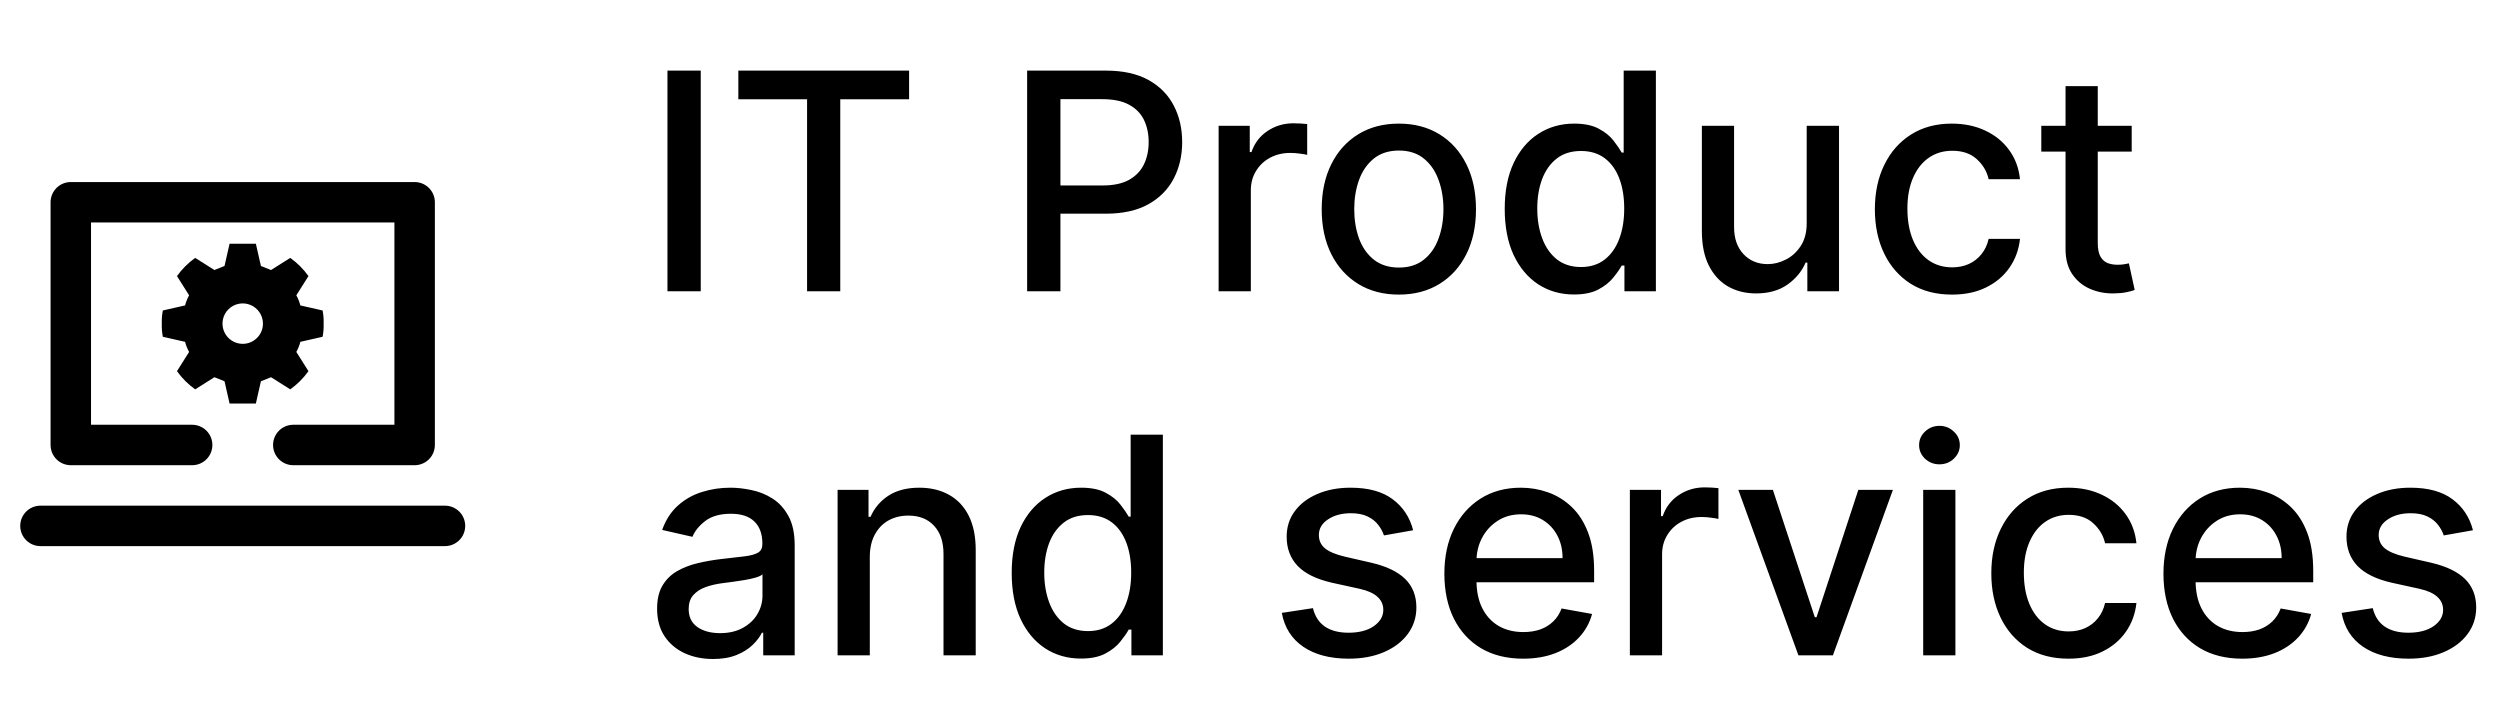 <svg xmlns="http://www.w3.org/2000/svg" width="206" height="60" viewBox="0 0 206 60" fill="none"><g clip-path="url(#clip0_1_2)"><g clip-path="url(#clip1_1_2)"><path d="M5.833 38.333H15.833C16.275 38.333 16.699 38.158 17.012 37.845C17.324 37.533 17.5 37.109 17.5 36.667C17.5 36.225 17.324 35.801 17.012 35.488C16.699 35.176 16.275 35 15.833 35H7.5V18.333H32.5V35H24.167C23.725 35 23.301 35.176 22.988 35.488C22.676 35.801 22.5 36.225 22.5 36.667C22.5 37.109 22.676 37.533 22.988 37.845C23.301 38.158 23.725 38.333 24.167 38.333H34.167C34.609 38.333 35.033 38.158 35.345 37.845C35.658 37.533 35.833 37.109 35.833 36.667V16.667C35.833 16.225 35.658 15.801 35.345 15.488C35.033 15.176 34.609 15 34.167 15H5.833C5.391 15 4.967 15.176 4.655 15.488C4.342 15.801 4.167 16.225 4.167 16.667V36.667C4.167 37.109 4.342 37.533 4.655 37.845C4.967 38.158 5.391 38.333 5.833 38.333Z" fill="black"></path><path d="M36.667 41.667H3.333C2.891 41.667 2.467 41.842 2.155 42.155C1.842 42.467 1.667 42.891 1.667 43.333C1.667 43.775 1.842 44.199 2.155 44.512C2.467 44.824 2.891 45 3.333 45H36.667C37.109 45 37.533 44.824 37.845 44.512C38.158 44.199 38.333 43.775 38.333 43.333C38.333 42.891 38.158 42.467 37.845 42.155C37.533 41.842 37.109 41.667 36.667 41.667Z" fill="black"></path><path d="M26.583 27.75C26.652 27.393 26.68 27.03 26.667 26.667C26.68 26.304 26.652 25.94 26.583 25.583L24.75 25.167C24.675 24.876 24.563 24.596 24.417 24.333L25.417 22.75C25.003 22.17 24.496 21.663 23.917 21.25L22.333 22.25L21.5 21.917L21.083 20.083H18.917L18.5 21.917L17.667 22.25L16.083 21.25C15.504 21.663 14.997 22.17 14.583 22.75L15.583 24.333C15.437 24.596 15.325 24.876 15.25 25.167L13.417 25.583C13.348 25.94 13.32 26.304 13.333 26.667C13.32 27.03 13.348 27.393 13.417 27.75L15.25 28.167C15.325 28.458 15.437 28.738 15.583 29L14.583 30.583C14.997 31.163 15.504 31.67 16.083 32.083L17.667 31.083L18.5 31.417L18.917 33.25H21.083L21.5 31.417L22.333 31.083L23.917 32.083C24.496 31.67 25.003 31.163 25.417 30.583L24.417 29C24.563 28.738 24.675 28.458 24.75 28.167L26.583 27.75ZM20 28.333C19.67 28.333 19.348 28.236 19.074 28.052C18.8 27.869 18.586 27.609 18.46 27.305C18.334 27 18.301 26.665 18.365 26.341C18.43 26.018 18.588 25.721 18.822 25.488C19.055 25.255 19.352 25.096 19.675 25.032C19.998 24.968 20.333 25.001 20.638 25.127C20.942 25.253 21.203 25.467 21.386 25.741C21.569 26.015 21.667 26.337 21.667 26.667C21.667 27.109 21.491 27.533 21.178 27.845C20.866 28.158 20.442 28.333 20 28.333Z" fill="black"></path></g><path d="M57.741 5.818V24H54.998V5.818H57.741ZM60.839 8.18V5.818H74.91V8.18H69.238V24H66.503V8.18H60.839ZM84.636 24V5.818H91.117C92.531 5.818 93.703 6.076 94.633 6.591C95.562 7.105 96.257 7.81 96.719 8.703C97.181 9.591 97.411 10.591 97.411 11.704C97.411 12.823 97.178 13.829 96.71 14.723C96.248 15.61 95.55 16.315 94.615 16.836C93.686 17.351 92.517 17.608 91.108 17.608H86.651V15.282H90.86C91.753 15.282 92.478 15.128 93.035 14.82C93.591 14.507 93.999 14.081 94.26 13.542C94.52 13.003 94.65 12.391 94.65 11.704C94.65 11.018 94.52 10.408 94.26 9.875C93.999 9.343 93.588 8.925 93.026 8.624C92.469 8.322 91.736 8.171 90.824 8.171H87.379V24H84.636ZM100.414 24V10.364H102.98V12.53H103.122C103.371 11.796 103.809 11.219 104.436 10.799C105.069 10.373 105.785 10.159 106.584 10.159C106.75 10.159 106.945 10.165 107.17 10.177C107.401 10.189 107.582 10.204 107.712 10.222V12.761C107.605 12.731 107.416 12.698 107.144 12.663C106.871 12.622 106.599 12.601 106.327 12.601C105.7 12.601 105.14 12.734 104.649 13C104.164 13.261 103.779 13.625 103.495 14.092C103.211 14.554 103.069 15.081 103.069 15.673V24H100.414ZM115.265 24.275C113.986 24.275 112.871 23.982 111.918 23.396C110.965 22.81 110.225 21.991 109.698 20.937C109.172 19.884 108.908 18.653 108.908 17.244C108.908 15.829 109.172 14.592 109.698 13.533C110.225 12.474 110.965 11.651 111.918 11.065C112.871 10.479 113.986 10.186 115.265 10.186C116.543 10.186 117.659 10.479 118.612 11.065C119.565 11.651 120.304 12.474 120.831 13.533C121.358 14.592 121.621 15.829 121.621 17.244C121.621 18.653 121.358 19.884 120.831 20.937C120.304 21.991 119.565 22.81 118.612 23.396C117.659 23.982 116.543 24.275 115.265 24.275ZM115.274 22.047C116.102 22.047 116.789 21.828 117.333 21.39C117.878 20.952 118.28 20.369 118.541 19.641C118.807 18.913 118.94 18.111 118.94 17.235C118.94 16.365 118.807 15.566 118.541 14.838C118.28 14.104 117.878 13.515 117.333 13.071C116.789 12.627 116.102 12.405 115.274 12.405C114.439 12.405 113.747 12.627 113.196 13.071C112.652 13.515 112.246 14.104 111.98 14.838C111.72 15.566 111.589 16.365 111.589 17.235C111.589 18.111 111.72 18.913 111.98 19.641C112.246 20.369 112.652 20.952 113.196 21.39C113.747 21.828 114.439 22.047 115.274 22.047ZM129.689 24.266C128.588 24.266 127.606 23.985 126.742 23.423C125.883 22.855 125.209 22.047 124.717 20.999C124.232 19.946 123.989 18.682 123.989 17.209C123.989 15.735 124.235 14.474 124.726 13.427C125.223 12.379 125.904 11.577 126.768 11.021C127.632 10.464 128.612 10.186 129.707 10.186C130.553 10.186 131.234 10.328 131.749 10.612C132.27 10.89 132.672 11.216 132.956 11.589C133.246 11.962 133.471 12.29 133.631 12.574H133.791V5.818H136.445V24H133.853V21.878H133.631C133.471 22.168 133.24 22.5 132.938 22.872C132.642 23.245 132.234 23.571 131.713 23.849C131.192 24.127 130.518 24.266 129.689 24.266ZM130.275 22.003C131.038 22.003 131.684 21.801 132.21 21.399C132.743 20.99 133.145 20.425 133.418 19.703C133.696 18.981 133.835 18.141 133.835 17.182C133.835 16.235 133.699 15.406 133.427 14.696C133.154 13.986 132.755 13.432 132.228 13.036C131.701 12.639 131.05 12.441 130.275 12.441C129.476 12.441 128.81 12.648 128.277 13.062C127.745 13.477 127.342 14.042 127.07 14.758C126.804 15.474 126.671 16.282 126.671 17.182C126.671 18.093 126.807 18.913 127.079 19.641C127.351 20.369 127.754 20.946 128.286 21.372C128.825 21.792 129.488 22.003 130.275 22.003ZM148.872 18.345V10.364H151.535V24H148.925V21.639H148.783C148.469 22.366 147.966 22.973 147.274 23.459C146.587 23.938 145.732 24.178 144.708 24.178C143.832 24.178 143.057 23.985 142.382 23.601C141.713 23.21 141.187 22.633 140.802 21.869C140.423 21.106 140.234 20.162 140.234 19.037V10.364H142.888V18.718C142.888 19.647 143.146 20.387 143.661 20.937C144.175 21.488 144.844 21.763 145.667 21.763C146.164 21.763 146.658 21.639 147.15 21.39C147.647 21.141 148.058 20.765 148.384 20.262C148.715 19.759 148.878 19.12 148.872 18.345ZM160.846 24.275C159.526 24.275 158.39 23.976 157.437 23.379C156.49 22.775 155.762 21.943 155.253 20.884C154.744 19.825 154.489 18.611 154.489 17.244C154.489 15.859 154.75 14.637 155.271 13.577C155.791 12.512 156.525 11.681 157.472 11.083C158.419 10.485 159.535 10.186 160.819 10.186C161.855 10.186 162.778 10.378 163.589 10.763C164.4 11.142 165.054 11.675 165.551 12.361C166.054 13.048 166.353 13.85 166.448 14.767H163.864C163.722 14.128 163.397 13.577 162.888 13.116C162.385 12.654 161.71 12.423 160.864 12.423C160.124 12.423 159.476 12.619 158.919 13.009C158.369 13.394 157.94 13.944 157.632 14.661C157.324 15.371 157.17 16.211 157.17 17.182C157.17 18.176 157.321 19.034 157.623 19.756C157.925 20.479 158.351 21.038 158.902 21.434C159.458 21.831 160.112 22.029 160.864 22.029C161.367 22.029 161.822 21.937 162.231 21.754C162.645 21.564 162.991 21.295 163.269 20.946C163.554 20.597 163.752 20.177 163.864 19.685H166.448C166.353 20.567 166.066 21.354 165.587 22.047C165.107 22.739 164.465 23.284 163.66 23.68C162.861 24.077 161.923 24.275 160.846 24.275ZM175.652 10.364V12.494H168.203V10.364H175.652ZM170.201 7.097H172.855V19.996C172.855 20.511 172.932 20.899 173.086 21.159C173.24 21.414 173.438 21.588 173.681 21.683C173.93 21.772 174.199 21.816 174.489 21.816C174.702 21.816 174.888 21.801 175.048 21.772C175.208 21.742 175.332 21.718 175.421 21.701L175.9 23.893C175.747 23.953 175.528 24.012 175.243 24.071C174.959 24.136 174.604 24.172 174.178 24.178C173.48 24.189 172.829 24.065 172.225 23.805C171.621 23.544 171.133 23.142 170.76 22.597C170.387 22.053 170.201 21.369 170.201 20.547V7.097ZM58.753 54.302C57.889 54.302 57.108 54.142 56.409 53.822C55.711 53.497 55.157 53.026 54.749 52.411C54.346 51.795 54.145 51.041 54.145 50.147C54.145 49.378 54.293 48.744 54.589 48.247C54.885 47.75 55.285 47.356 55.788 47.066C56.291 46.776 56.853 46.557 57.474 46.409C58.096 46.261 58.729 46.149 59.374 46.072C60.191 45.977 60.854 45.9 61.363 45.841C61.872 45.776 62.242 45.673 62.473 45.531C62.703 45.389 62.819 45.158 62.819 44.838V44.776C62.819 44.001 62.6 43.4 62.162 42.974C61.73 42.548 61.085 42.334 60.227 42.334C59.333 42.334 58.629 42.533 58.114 42.929C57.605 43.32 57.252 43.755 57.057 44.234L54.562 43.666C54.858 42.838 55.291 42.169 55.859 41.66C56.433 41.145 57.093 40.772 57.838 40.541C58.584 40.304 59.368 40.186 60.191 40.186C60.736 40.186 61.313 40.251 61.922 40.381C62.538 40.506 63.112 40.736 63.645 41.074C64.183 41.411 64.624 41.894 64.967 42.521C65.311 43.142 65.482 43.95 65.482 44.945V54H62.89V52.136H62.783C62.612 52.479 62.354 52.816 62.011 53.148C61.668 53.479 61.227 53.754 60.688 53.973C60.15 54.192 59.505 54.302 58.753 54.302ZM59.33 52.171C60.064 52.171 60.691 52.026 61.212 51.736C61.739 51.446 62.138 51.067 62.41 50.6C62.689 50.126 62.828 49.62 62.828 49.082V47.324C62.733 47.419 62.55 47.507 62.277 47.59C62.011 47.667 61.706 47.735 61.363 47.794C61.02 47.848 60.685 47.898 60.36 47.945C60.034 47.987 59.762 48.022 59.543 48.052C59.028 48.117 58.557 48.226 58.131 48.38C57.711 48.534 57.374 48.756 57.119 49.046C56.871 49.33 56.746 49.709 56.746 50.182C56.746 50.84 56.989 51.337 57.474 51.674C57.96 52.005 58.578 52.171 59.33 52.171ZM71.672 45.903V54H69.018V40.364H71.566V42.583H71.734C72.048 41.861 72.539 41.281 73.208 40.843C73.883 40.405 74.732 40.186 75.756 40.186C76.685 40.186 77.499 40.381 78.198 40.772C78.896 41.157 79.438 41.731 79.822 42.494C80.207 43.258 80.399 44.202 80.399 45.326V54H77.745V45.646C77.745 44.658 77.487 43.885 76.972 43.329C76.457 42.767 75.75 42.485 74.851 42.485C74.235 42.485 73.688 42.619 73.208 42.885C72.735 43.151 72.359 43.542 72.081 44.057C71.808 44.566 71.672 45.181 71.672 45.903ZM89.064 54.266C87.963 54.266 86.981 53.985 86.117 53.423C85.258 52.855 84.584 52.047 84.092 50.999C83.607 49.946 83.364 48.682 83.364 47.209C83.364 45.735 83.61 44.474 84.101 43.426C84.599 42.379 85.279 41.577 86.143 41.021C87.007 40.464 87.987 40.186 89.082 40.186C89.928 40.186 90.609 40.328 91.124 40.612C91.644 40.89 92.047 41.216 92.331 41.589C92.621 41.962 92.846 42.29 93.006 42.574H93.166V35.818H95.82V54H93.228V51.878H93.006C92.846 52.168 92.615 52.5 92.313 52.873C92.017 53.245 91.609 53.571 91.088 53.849C90.567 54.127 89.893 54.266 89.064 54.266ZM89.65 52.002C90.413 52.002 91.059 51.801 91.585 51.399C92.118 50.99 92.52 50.425 92.793 49.703C93.071 48.981 93.21 48.141 93.21 47.182C93.21 46.235 93.074 45.406 92.802 44.696C92.529 43.986 92.13 43.432 91.603 43.036C91.076 42.639 90.425 42.441 89.65 42.441C88.851 42.441 88.185 42.648 87.652 43.062C87.12 43.477 86.717 44.042 86.445 44.758C86.179 45.474 86.046 46.282 86.046 47.182C86.046 48.093 86.182 48.913 86.454 49.641C86.726 50.369 87.129 50.946 87.661 51.372C88.2 51.792 88.863 52.002 89.65 52.002ZM116.443 43.693L114.037 44.119C113.937 43.811 113.777 43.518 113.558 43.24C113.345 42.962 113.055 42.734 112.688 42.556C112.321 42.379 111.862 42.29 111.312 42.29C110.56 42.29 109.933 42.459 109.43 42.796C108.927 43.128 108.675 43.557 108.675 44.084C108.675 44.539 108.844 44.906 109.181 45.184C109.519 45.462 110.063 45.69 110.815 45.868L112.981 46.365C114.236 46.655 115.171 47.102 115.786 47.706C116.402 48.309 116.71 49.093 116.71 50.058C116.71 50.875 116.473 51.603 115.999 52.242C115.532 52.876 114.878 53.373 114.037 53.734C113.203 54.095 112.235 54.275 111.134 54.275C109.607 54.275 108.361 53.95 107.397 53.299C106.432 52.642 105.84 51.709 105.621 50.502L108.187 50.111C108.347 50.78 108.675 51.286 109.172 51.63C109.669 51.967 110.318 52.136 111.117 52.136C111.987 52.136 112.682 51.955 113.203 51.594C113.724 51.227 113.984 50.78 113.984 50.254C113.984 49.827 113.824 49.469 113.505 49.179C113.191 48.889 112.709 48.67 112.058 48.522L109.749 48.016C108.477 47.726 107.536 47.265 106.926 46.631C106.323 45.998 106.021 45.196 106.021 44.225C106.021 43.421 106.246 42.716 106.695 42.113C107.145 41.509 107.767 41.038 108.56 40.701C109.353 40.358 110.261 40.186 111.285 40.186C112.759 40.186 113.919 40.506 114.765 41.145C115.612 41.778 116.171 42.627 116.443 43.693ZM125.505 54.275C124.162 54.275 123.005 53.988 122.034 53.414C121.069 52.834 120.324 52.02 119.797 50.973C119.276 49.919 119.016 48.685 119.016 47.271C119.016 45.874 119.276 44.643 119.797 43.577C120.324 42.512 121.058 41.681 121.999 41.083C122.946 40.485 124.052 40.186 125.319 40.186C126.088 40.186 126.834 40.313 127.556 40.568C128.278 40.822 128.926 41.222 129.5 41.766C130.074 42.311 130.527 43.018 130.859 43.888C131.19 44.752 131.356 45.803 131.356 47.04V47.981H120.516V45.992H128.755C128.755 45.294 128.613 44.675 128.328 44.137C128.044 43.592 127.645 43.163 127.13 42.849C126.621 42.536 126.023 42.379 125.337 42.379C124.591 42.379 123.94 42.562 123.384 42.929C122.833 43.29 122.407 43.764 122.105 44.35C121.809 44.93 121.661 45.56 121.661 46.241V47.794C121.661 48.706 121.821 49.481 122.141 50.12C122.466 50.76 122.919 51.248 123.499 51.585C124.079 51.917 124.757 52.082 125.532 52.082C126.035 52.082 126.494 52.011 126.908 51.869C127.322 51.721 127.68 51.502 127.982 51.212C128.284 50.922 128.515 50.564 128.675 50.138L131.187 50.591C130.986 51.331 130.625 51.979 130.104 52.535C129.589 53.086 128.941 53.515 128.16 53.822C127.384 54.124 126.5 54.275 125.505 54.275ZM134.301 54V40.364H136.867V42.53H137.009C137.257 41.796 137.695 41.219 138.323 40.799C138.956 40.373 139.672 40.159 140.471 40.159C140.637 40.159 140.832 40.165 141.057 40.177C141.288 40.189 141.468 40.204 141.599 40.222V42.761C141.492 42.731 141.303 42.699 141.03 42.663C140.758 42.622 140.486 42.601 140.214 42.601C139.586 42.601 139.027 42.734 138.536 43C138.05 43.261 137.666 43.625 137.382 44.092C137.098 44.554 136.956 45.081 136.956 45.673V54H134.301ZM155.976 40.364L151.031 54H148.19L143.237 40.364H146.086L149.54 50.857H149.682L153.127 40.364H155.976ZM158.471 54V40.364H161.125V54H158.471ZM159.812 38.26C159.35 38.26 158.953 38.106 158.622 37.798C158.296 37.484 158.134 37.111 158.134 36.679C158.134 36.241 158.296 35.868 158.622 35.561C158.953 35.247 159.35 35.09 159.812 35.09C160.273 35.09 160.667 35.247 160.992 35.561C161.324 35.868 161.489 36.241 161.489 36.679C161.489 37.111 161.324 37.484 160.992 37.798C160.667 38.106 160.273 38.26 159.812 38.26ZM170.441 54.275C169.121 54.275 167.984 53.976 167.031 53.379C166.084 52.775 165.356 51.943 164.847 50.884C164.338 49.825 164.084 48.611 164.084 47.244C164.084 45.859 164.344 44.637 164.865 43.577C165.386 42.512 166.12 41.681 167.067 41.083C168.014 40.485 169.13 40.186 170.414 40.186C171.45 40.186 172.373 40.378 173.184 40.763C173.995 41.142 174.649 41.675 175.146 42.361C175.649 43.048 175.948 43.85 176.042 44.767H173.459C173.317 44.128 172.991 43.577 172.482 43.116C171.979 42.654 171.305 42.423 170.458 42.423C169.718 42.423 169.07 42.619 168.514 43.009C167.964 43.394 167.535 43.944 167.227 44.66C166.919 45.371 166.765 46.211 166.765 47.182C166.765 48.176 166.916 49.034 167.218 49.756C167.52 50.478 167.946 51.038 168.496 51.434C169.053 51.831 169.707 52.029 170.458 52.029C170.961 52.029 171.417 51.937 171.825 51.754C172.24 51.565 172.586 51.295 172.864 50.946C173.148 50.597 173.347 50.177 173.459 49.685H176.042C175.948 50.567 175.661 51.354 175.181 52.047C174.702 52.739 174.06 53.284 173.255 53.68C172.456 54.077 171.518 54.275 170.441 54.275ZM184.758 54.275C183.415 54.275 182.258 53.988 181.287 53.414C180.322 52.834 179.577 52.02 179.05 50.973C178.529 49.919 178.269 48.685 178.269 47.271C178.269 45.874 178.529 44.643 179.05 43.577C179.577 42.512 180.31 41.681 181.252 41.083C182.198 40.485 183.305 40.186 184.572 40.186C185.341 40.186 186.087 40.313 186.809 40.568C187.531 40.822 188.179 41.222 188.753 41.766C189.327 42.311 189.78 43.018 190.112 43.888C190.443 44.752 190.609 45.803 190.609 47.04V47.981H179.769V45.992H188.008C188.008 45.294 187.866 44.675 187.581 44.137C187.297 43.592 186.898 43.163 186.383 42.849C185.874 42.536 185.276 42.379 184.59 42.379C183.844 42.379 183.193 42.562 182.636 42.929C182.086 43.29 181.66 43.764 181.358 44.35C181.062 44.93 180.914 45.56 180.914 46.241V47.794C180.914 48.706 181.074 49.481 181.394 50.12C181.719 50.76 182.172 51.248 182.752 51.585C183.332 51.917 184.01 52.082 184.785 52.082C185.288 52.082 185.747 52.011 186.161 51.869C186.575 51.721 186.933 51.502 187.235 51.212C187.537 50.922 187.768 50.564 187.928 50.138L190.44 50.591C190.239 51.331 189.878 51.979 189.357 52.535C188.842 53.086 188.194 53.515 187.413 53.822C186.637 54.124 185.753 54.275 184.758 54.275ZM203.772 43.693L201.366 44.119C201.266 43.811 201.106 43.518 200.887 43.24C200.674 42.962 200.384 42.734 200.017 42.556C199.65 42.379 199.191 42.29 198.641 42.29C197.889 42.29 197.262 42.459 196.759 42.796C196.256 43.128 196.004 43.557 196.004 44.084C196.004 44.539 196.173 44.906 196.51 45.184C196.848 45.462 197.392 45.69 198.144 45.868L200.31 46.365C201.565 46.655 202.5 47.102 203.115 47.706C203.731 48.309 204.039 49.093 204.039 50.058C204.039 50.875 203.802 51.603 203.328 52.242C202.861 52.876 202.207 53.373 201.366 53.734C200.532 54.095 199.564 54.275 198.463 54.275C196.936 54.275 195.691 53.95 194.726 53.299C193.761 52.642 193.169 51.709 192.95 50.502L195.516 50.111C195.676 50.78 196.004 51.286 196.501 51.63C196.999 51.967 197.647 52.136 198.446 52.136C199.316 52.136 200.011 51.955 200.532 51.594C201.053 51.227 201.313 50.78 201.313 50.254C201.313 49.827 201.153 49.469 200.834 49.179C200.52 48.889 200.038 48.67 199.387 48.522L197.078 48.016C195.806 47.726 194.865 47.265 194.255 46.631C193.652 45.998 193.35 45.196 193.35 44.225C193.35 43.421 193.575 42.716 194.025 42.113C194.474 41.509 195.096 41.038 195.889 40.701C196.682 40.358 197.59 40.186 198.614 40.186C200.088 40.186 201.248 40.506 202.094 41.145C202.941 41.778 203.5 42.627 203.772 43.693Z" fill="black"></path></g><defs><clipPath id="clip0_1_2"><rect width="206" height="60" fill="white"></rect></clipPath><clipPath id="clip1_1_2"><rect width="40" height="40" fill="white" transform="translate(0 10)"></rect></clipPath></defs></svg>